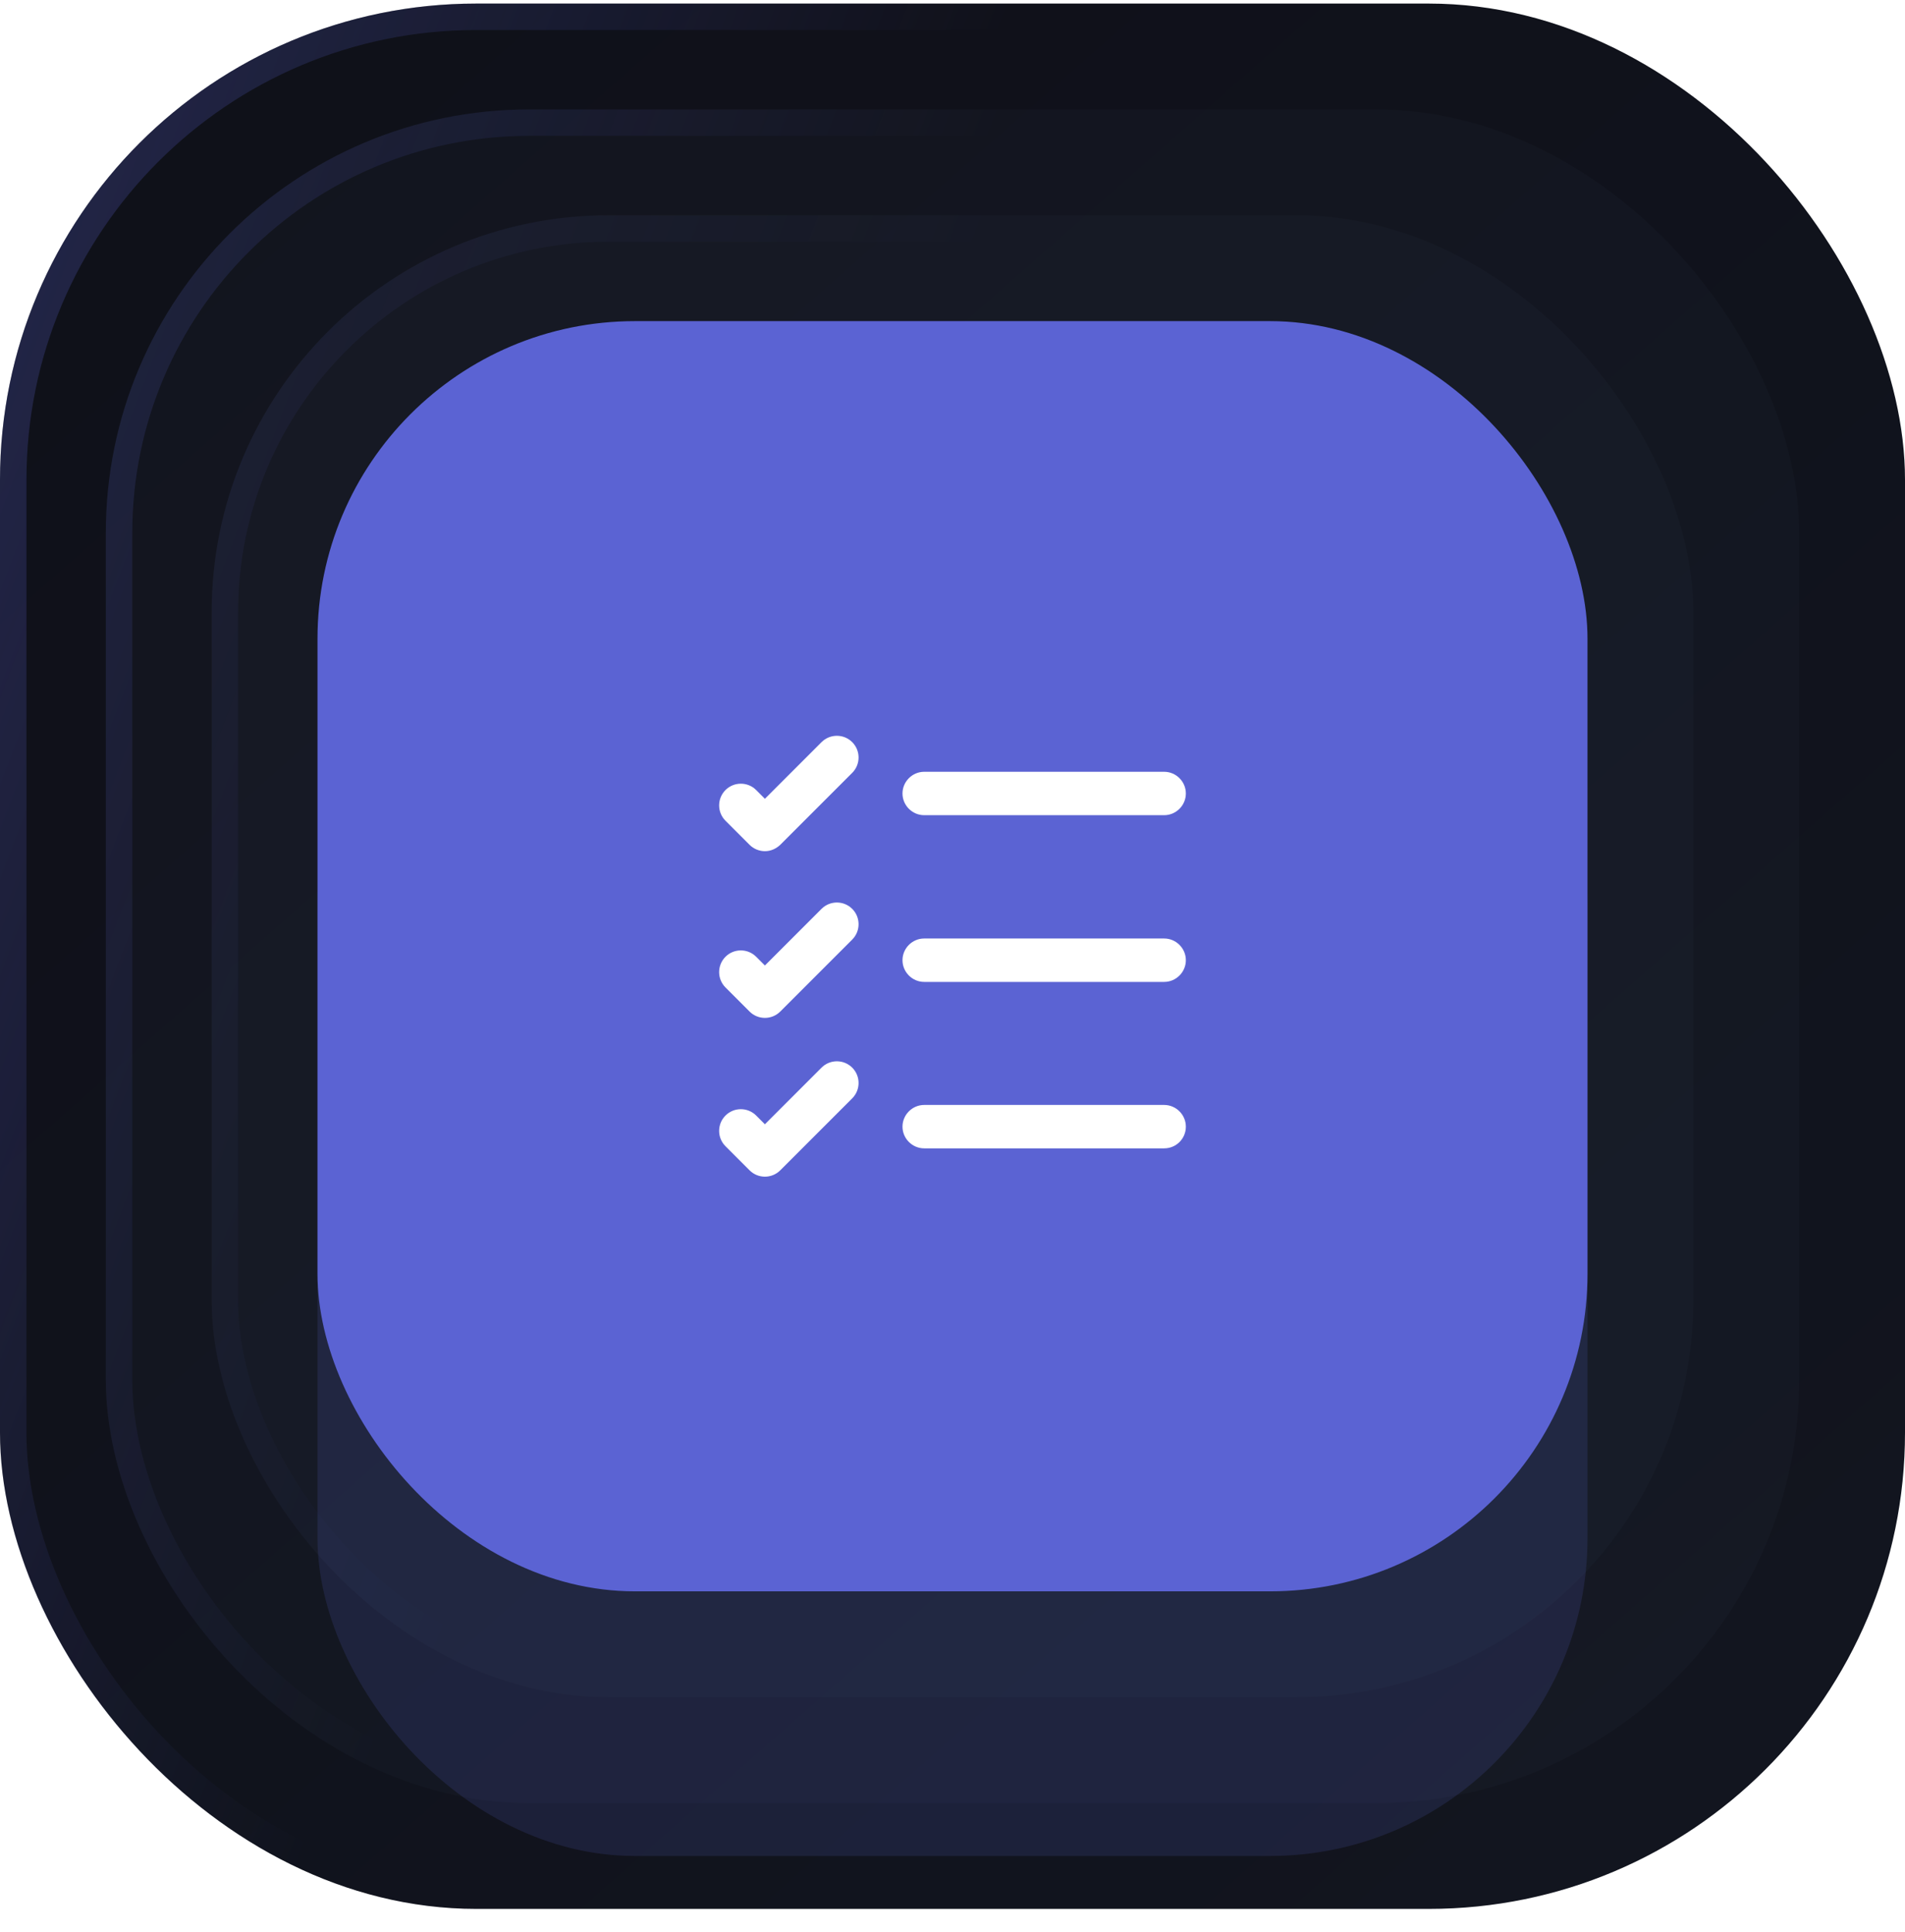 <svg width="72" height="73" viewBox="0 0 72 73" fill="none" xmlns="http://www.w3.org/2000/svg">
<g clip-path="url(#clip0_88_377)">
<rect y="0.135" width="72" height="72" rx="18" fill="url(#paint0_linear_88_377)"/>
<rect y="0.135" width="72" height="72" rx="18" fill="#77809A" fill-opacity="0.04"/>
<rect x="0.5" y="0.635" width="71" height="71" rx="17.5" stroke="url(#paint1_linear_88_377)" stroke-opacity="0.24"/>
<rect x="4" y="4.135" width="64" height="64" rx="16" fill="#77809A" fill-opacity="0.04"/>
<rect x="4.5" y="4.635" width="63" height="63" rx="15.5" stroke="url(#paint2_linear_88_377)" stroke-opacity="0.16"/>
<rect x="8" y="8.135" width="56" height="56" rx="15" fill="#77809A" fill-opacity="0.04"/>
<rect x="8.5" y="8.635" width="55" height="55" rx="14.5" stroke="url(#paint3_linear_88_377)" stroke-opacity="0.08"/>
<g opacity="0.16" filter="url(#filter0_f_88_377)">
<rect x="12" y="22.135" width="48" height="48" rx="12" fill="#5B63D3"/>
</g>
<rect x="12" y="12.135" width="48" height="48" rx="12" fill="#5B63D3"/>
<path d="M44 43.395H34.93C34.48 43.395 34.11 43.025 34.11 42.575C34.11 42.125 34.48 41.755 34.93 41.755H44C44.45 41.755 44.82 42.125 44.82 42.575C44.82 43.035 44.45 43.395 44 43.395Z" fill="white"/>
<path d="M44 37.105H34.93C34.48 37.105 34.11 36.735 34.11 36.285C34.11 35.835 34.48 35.465 34.93 35.465H44C44.45 35.465 44.82 35.835 44.82 36.285C44.82 36.735 44.45 37.105 44 37.105Z" fill="white"/>
<path d="M44 30.805H34.93C34.48 30.805 34.11 30.435 34.11 29.985C34.11 29.535 34.48 29.165 34.93 29.165H44C44.45 29.165 44.82 29.535 44.82 29.985C44.82 30.435 44.45 30.805 44 30.805Z" fill="white"/>
<path d="M28.91 32.165C28.69 32.165 28.48 32.075 28.33 31.925L27.42 31.015C27.1 30.695 27.1 30.175 27.42 29.855C27.74 29.535 28.26 29.535 28.58 29.855L28.91 30.185L31.05 28.045C31.37 27.725 31.89 27.725 32.21 28.045C32.53 28.365 32.53 28.885 32.21 29.205L29.49 31.925C29.33 32.075 29.13 32.165 28.91 32.165Z" fill="white"/>
<path d="M28.91 38.465C28.7 38.465 28.49 38.385 28.33 38.225L27.42 37.315C27.1 36.995 27.1 36.475 27.42 36.155C27.74 35.835 28.26 35.835 28.58 36.155L28.91 36.485L31.05 34.345C31.37 34.025 31.89 34.025 32.21 34.345C32.53 34.665 32.53 35.185 32.21 35.505L29.49 38.225C29.33 38.385 29.12 38.465 28.91 38.465Z" fill="white"/>
<path d="M28.91 44.465C28.7 44.465 28.49 44.385 28.33 44.225L27.42 43.315C27.1 42.995 27.1 42.475 27.42 42.155C27.74 41.835 28.26 41.835 28.58 42.155L28.91 42.485L31.05 40.345C31.37 40.025 31.89 40.025 32.21 40.345C32.53 40.665 32.53 41.185 32.21 41.505L29.49 44.225C29.33 44.385 29.12 44.465 28.91 44.465Z" fill="white"/>
</g>
<defs>
<filter id="filter0_f_88_377" x="-8" y="2.135" width="88" height="88" filterUnits="userSpaceOnUse" color-interpolation-filters="sRGB">
<feFlood flood-opacity="0" result="BackgroundImageFix"/>
<feBlend mode="normal" in="SourceGraphic" in2="BackgroundImageFix" result="shape"/>
<feGaussianBlur stdDeviation="10" result="effect1_foregroundBlur_88_377"/>
</filter>
<linearGradient id="paint0_linear_88_377" x1="6.5" y1="3.135" x2="65" y2="69.635" gradientUnits="userSpaceOnUse">
<stop stop-color="#0B0C14"/>
<stop offset="1" stop-color="#0F111A"/>
</linearGradient>
<linearGradient id="paint1_linear_88_377" x1="5.365" y1="0.135" x2="34.17" y2="11.151" gradientUnits="userSpaceOnUse">
<stop stop-color="#5B63D3"/>
<stop offset="1" stop-color="#5B63D3" stop-opacity="0"/>
</linearGradient>
<linearGradient id="paint2_linear_88_377" x1="8.769" y1="4.135" x2="34.374" y2="13.927" gradientUnits="userSpaceOnUse">
<stop stop-color="#5B63D3"/>
<stop offset="1" stop-color="#5B63D3" stop-opacity="0"/>
</linearGradient>
<linearGradient id="paint3_linear_88_377" x1="12.173" y1="8.135" x2="34.577" y2="16.703" gradientUnits="userSpaceOnUse">
<stop stop-color="#5B63D3"/>
<stop offset="1" stop-color="#5B63D3" stop-opacity="0"/>
</linearGradient>
<clipPath id="clip0_88_377">
<rect width="72" height="72" fill="white" transform="translate(0 0.135)"/>
</clipPath>
</defs>
</svg>
